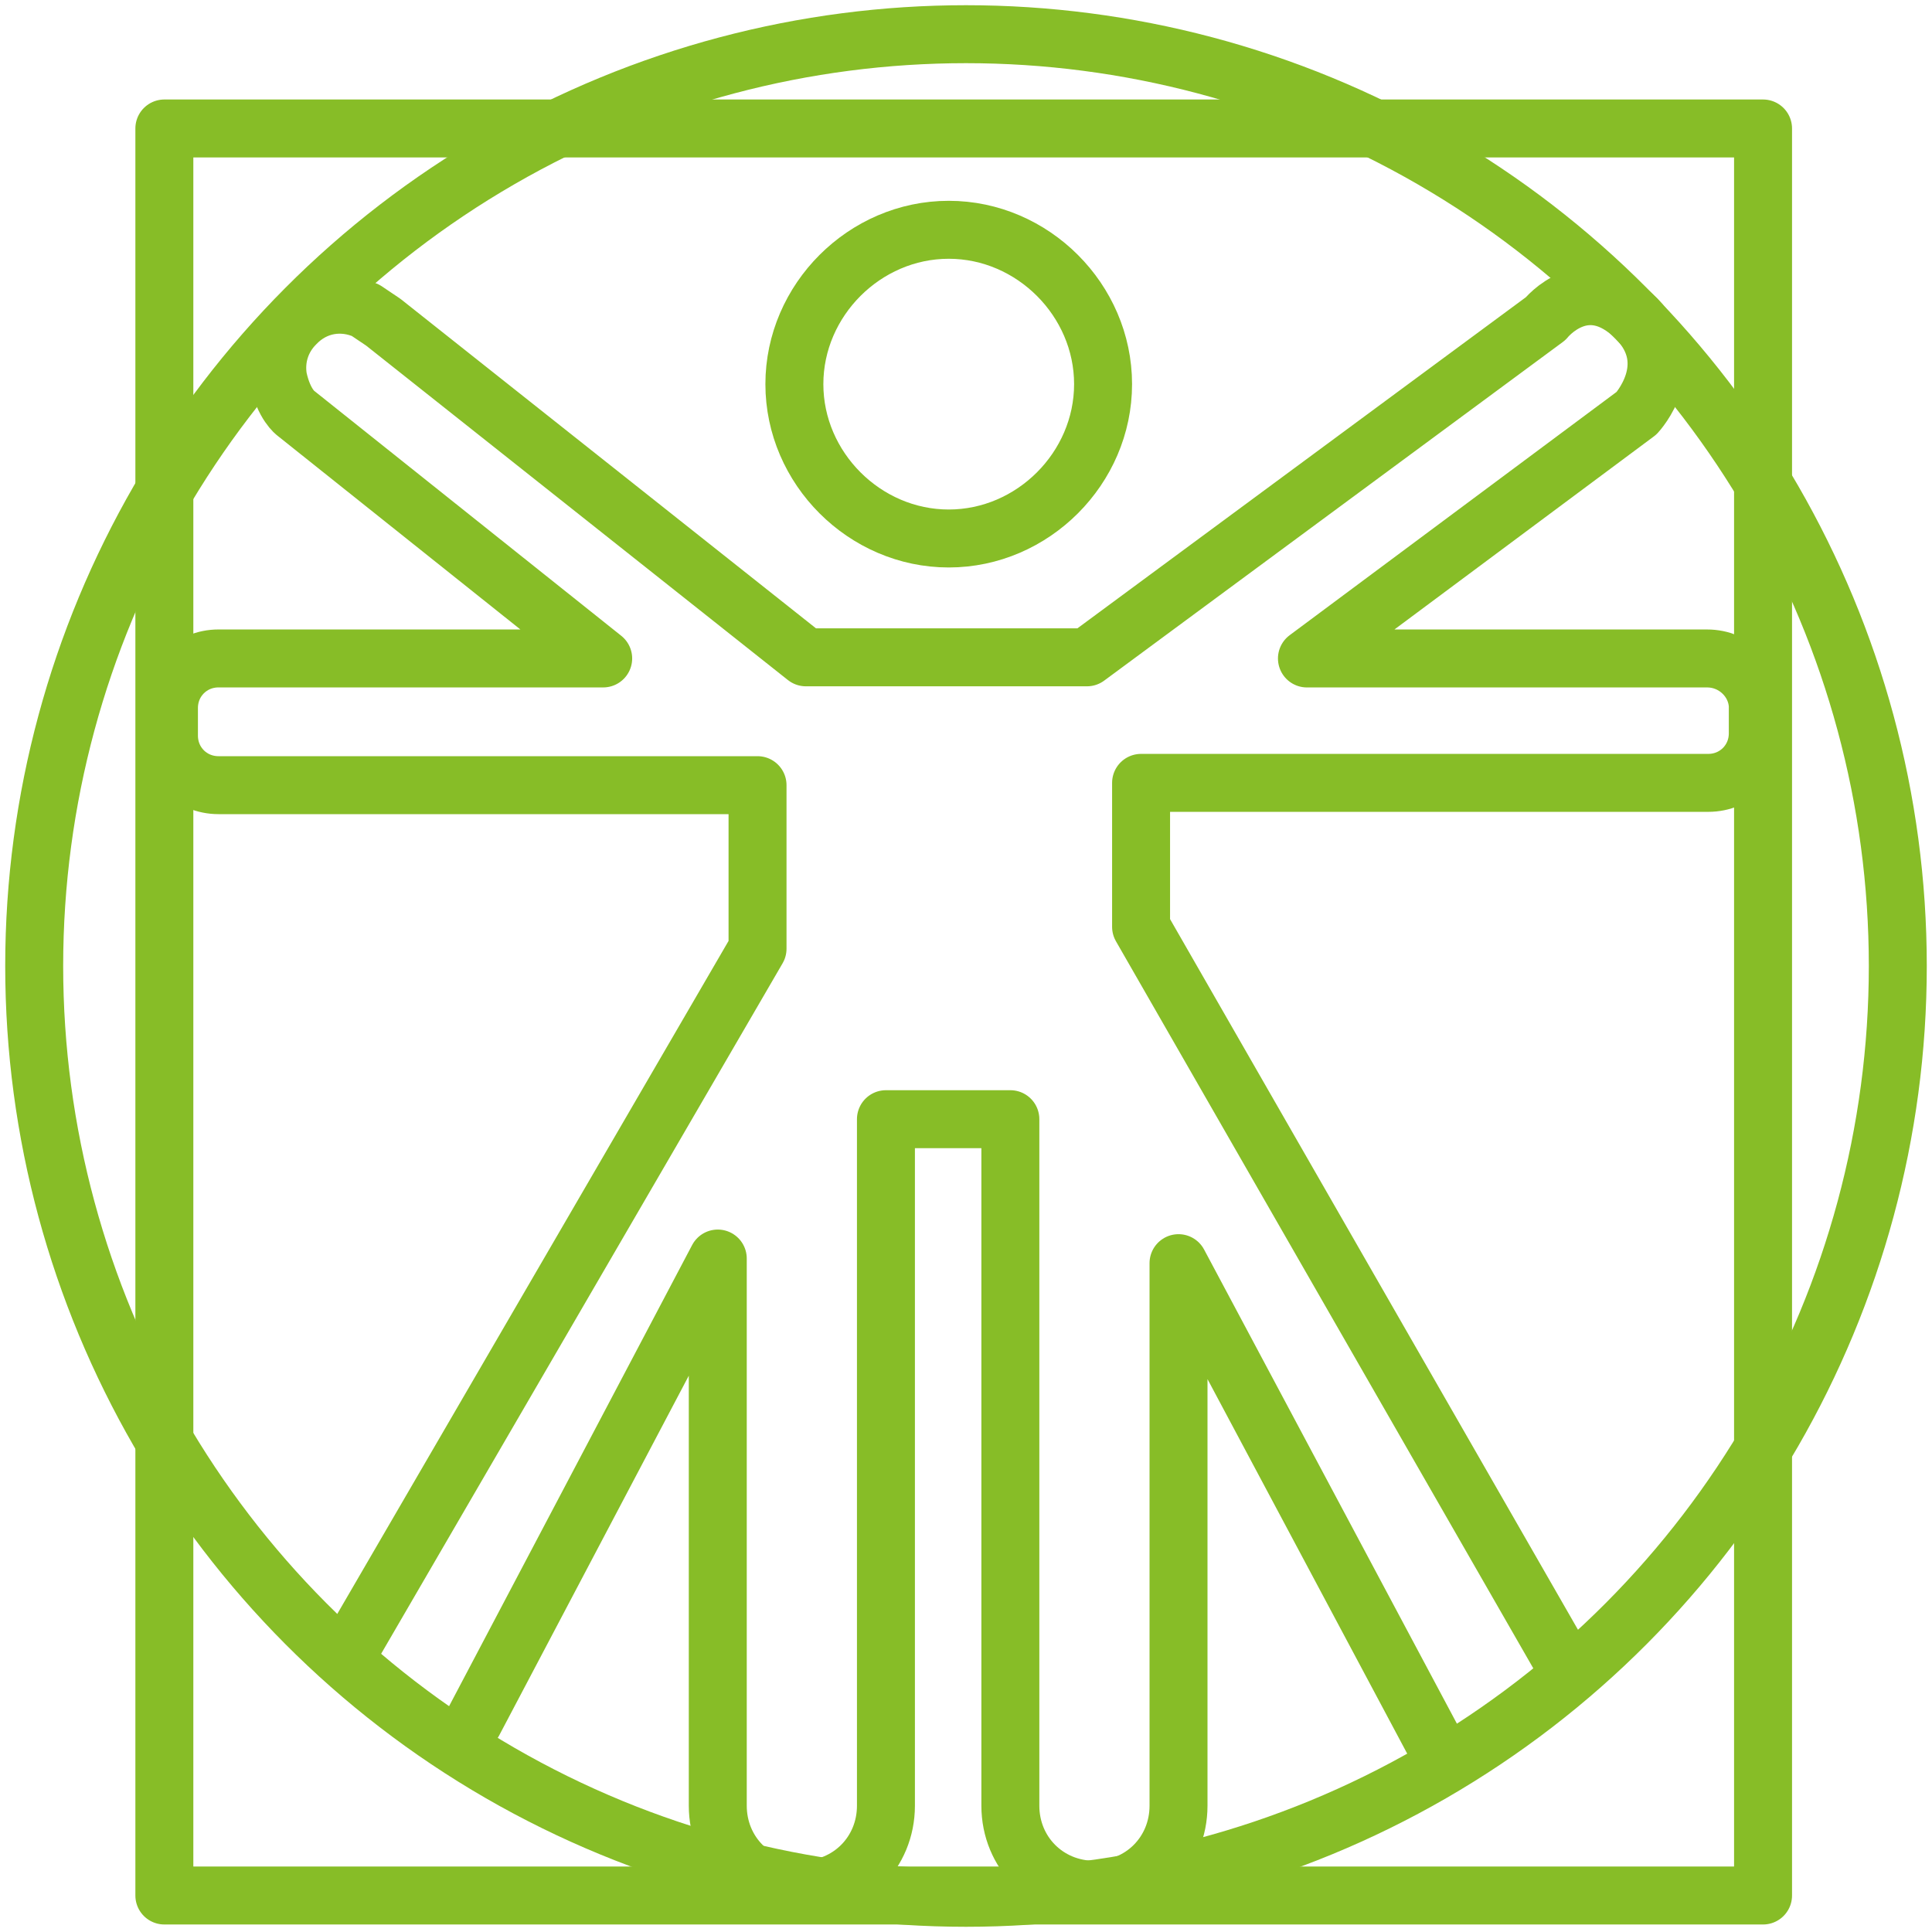 <?xml version="1.0" encoding="utf-8"?>
<!-- Generator: Adobe Illustrator 22.1.0, SVG Export Plug-In . SVG Version: 6.00 Build 0)  -->
<svg version="1.1" baseProfile="basic" id="Capa_1" xmlns="http://www.w3.org/2000/svg" xmlns:xlink="http://www.w3.org/1999/xlink"
	 x="0px" y="0px" width="100px" height="100px" viewBox="0 0 100 100" xml:space="preserve">
<g>
	<circle fill="none" stroke="#87BD27" stroke-width="3" stroke-miterlimit="10" cx="50" cy="50" r="48.23"/>
	<path fill="none" stroke="#87BD27" stroke-width="3" stroke-linecap="round" stroke-linejoin="round" stroke-miterlimit="10" d="
		M80.793,85.83L59.062,47.973v-7.452h29.357c1.431,0,2.564-1.133,2.564-2.564v-1.431c-0.06-1.312-1.192-2.444-2.623-2.444H67.647
		L84.71,21.384c0,0,2.325-2.504,0-4.889c-2.623-2.623-4.71,0-4.71,0L56.26,34.023H41.713L19.834,16.674l-0.907-0.609
		c-1.192-0.537-2.623-0.358-3.637,0.715c-0.715,0.715-1.073,1.729-0.894,2.802c0.298,1.371,0.907,1.801,0.907,1.801l15.918,12.698
		H11.309c-1.431,0-2.564,1.133-2.564,2.564v1.431c0,1.431,1.133,2.564,2.564,2.564h27.901v8.466L17.955,85.664"/>
	<path fill="none" stroke="#87BD27" stroke-width="3" stroke-linecap="round" stroke-linejoin="round" stroke-miterlimit="10" d="
		M24.513,89.121l12.639-23.979v28.318c0,2.444,1.908,4.352,4.352,4.352c2.444,0,4.352-1.908,4.352-4.352V57.929h6.44v35.532
		c0,2.444,1.908,4.352,4.352,4.352c2.444,0,4.352-1.908,4.352-4.352v-28.08l13.21,24.775"/>
	<path fill="none" stroke="#87BD27" stroke-width="3" stroke-linecap="round" stroke-linejoin="round" stroke-miterlimit="10" d="
		M49.106,27.872c4.352,0,7.989-3.637,7.989-7.989s-3.637-7.989-7.989-7.989c-4.352,0-7.989,3.637-7.989,7.989
		S44.754,27.872,49.106,27.872z"/>
	
		<rect x="8.507" y="6.65" fill="none" stroke="#87BD27" stroke-width="3" stroke-linecap="round" stroke-linejoin="round" stroke-miterlimit="10" width="82.748" height="91.461"/>
</g>
</svg>
